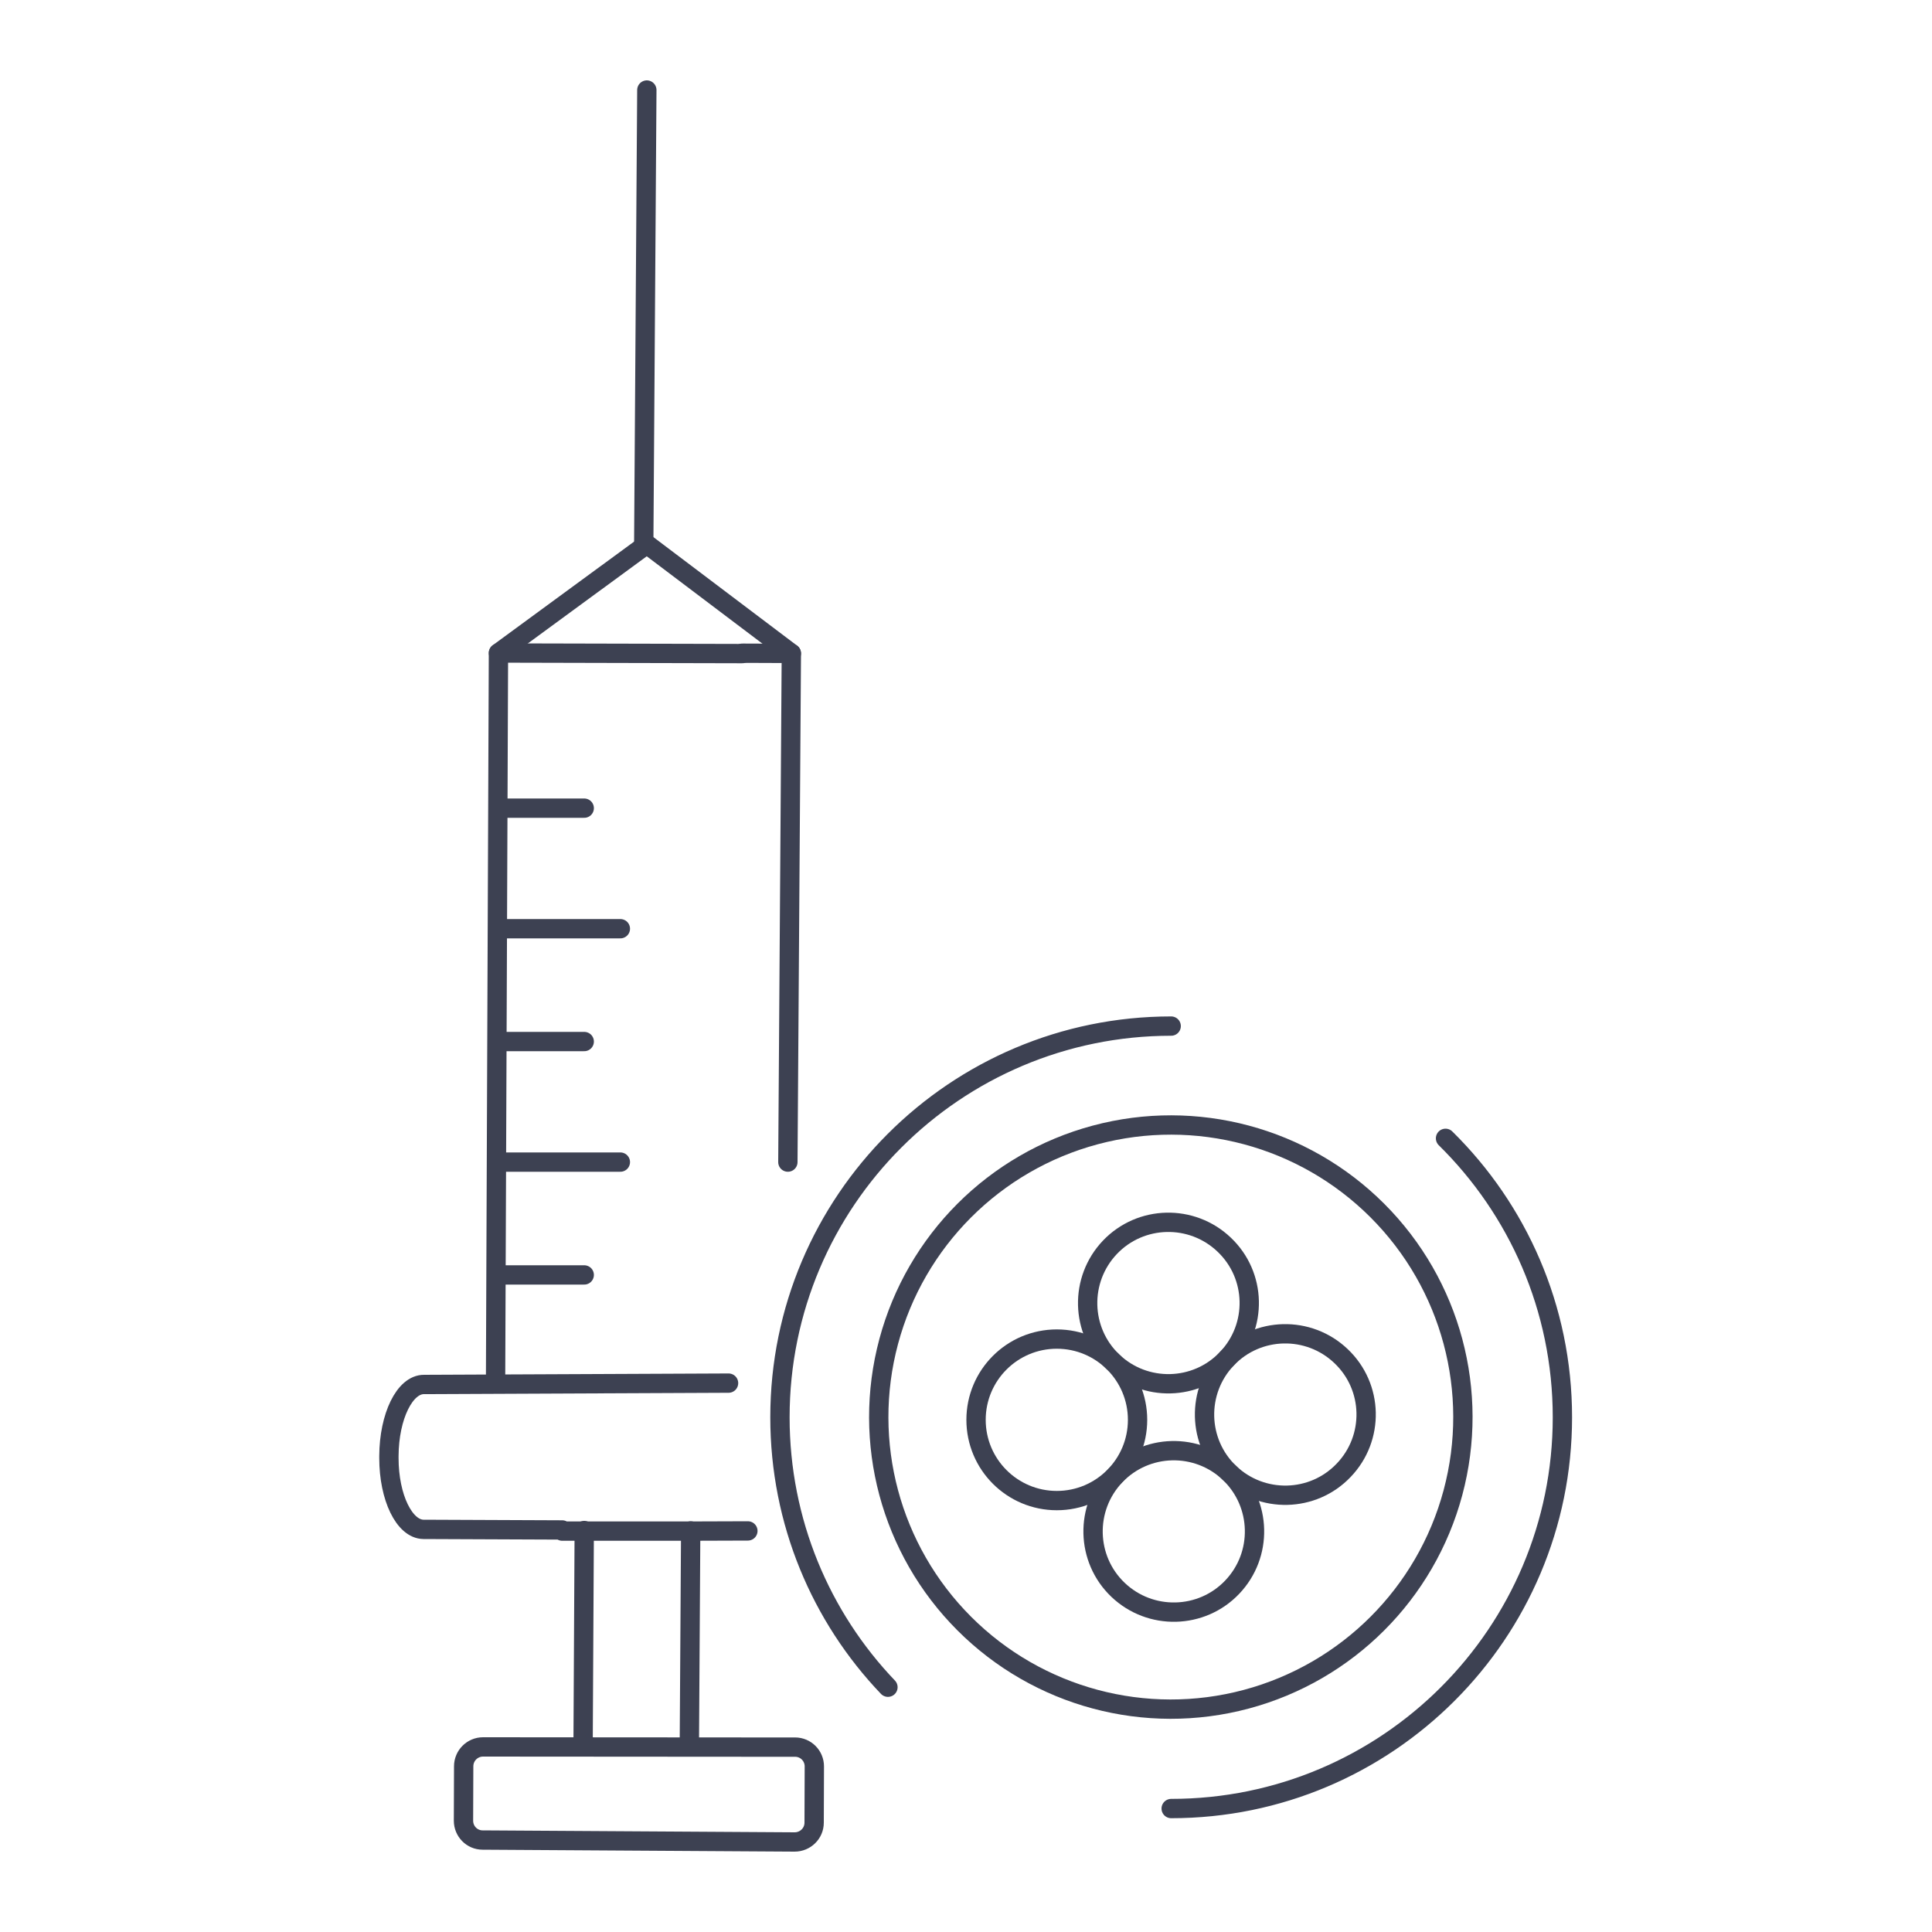 <?xml version="1.0" encoding="utf-8"?>
<!-- Generator: Adobe Illustrator 23.0.4, SVG Export Plug-In . SVG Version: 6.00 Build 0)  -->
<svg version="1.1" id="Layer_1" xmlns="http://www.w3.org/2000/svg" xmlns:xlink="http://www.w3.org/1999/xlink" x="0px" y="0px"
	 viewBox="0 0 100 100" style="enable-background:new 0 0 100 100;" xml:space="preserve">
<style type="text/css">
	.st0{fill:none;stroke:#3D4152;stroke-linecap:round;stroke-linejoin:round;stroke-miterlimit:10;}
</style>
<g id="XMLID_226_">
	<path id="XMLID_338_" class="st0" d="M45.96,87.33c-3.47-3.63-5.59-8.56-5.59-13.97c0-11.18,9.07-20.25,20.25-20.25"/>
	<path id="XMLID_311_" class="st0" d="M74.82,58.92c3.73,3.67,6.05,8.78,6.05,14.44c0,11.18-9.07,20.25-20.25,20.25"/>
	
		<ellipse id="XMLID_313_" transform="matrix(0.707 -0.707 0.707 0.707 -34.115 64.347)" class="st0" cx="60.62" cy="73.35" rx="15.12" ry="15.12"/>
	<g id="XMLID_315_">
		<path id="XMLID_314_" class="st0" d="M63.5,70.33c-1.59,1.67-4.24,1.73-5.91,0.14c-1.67-1.59-1.73-4.24-0.14-5.91
			c1.59-1.67,4.24-1.73,5.91-0.14C65.04,66.01,65.1,68.66,63.5,70.33z"/>
		<path id="XMLID_318_" class="st0" d="M69.55,76.1c-1.59,1.67-4.24,1.73-5.91,0.14c-1.67-1.59-1.73-4.24-0.14-5.91
			c1.59-1.67,4.24-1.73,5.91-0.14C71.09,71.78,71.15,74.43,69.55,76.1z"/>
		<circle id="XMLID_320_" class="st0" cx="54.7" cy="73.49" r="4.18"/>
		<path id="XMLID_319_" class="st0" d="M63.78,82.15c-1.59,1.67-4.24,1.73-5.91,0.14c-1.67-1.59-1.73-4.24-0.14-5.91
			c1.59-1.67,4.24-1.73,5.91-0.14C65.31,77.84,65.37,80.48,63.78,82.15z"/>
	</g>
	<g id="XMLID_340_">
		<g id="XMLID_181_">
			<g id="XMLID_192_">
				<g id="XMLID_194_">
					<g id="XMLID_195_">
						<g id="XMLID_223_">
							<line id="XMLID_316_" class="st0" x1="33.32" y1="28.13" x2="33.48" y2="4.66"/>
							<path id="XMLID_312_" class="st0" d="M39.32,90.43L25,90.42c-0.55,0-1,0.45-1,1l-0.01,2.82c0,0.55,0.44,1,0.99,1l16.15,0.1
								c0.55,0,1.01-0.44,1.01-1l0.01-2.91c0-0.55-0.44-1-1-1L39.32,90.43"/>
							<polyline id="XMLID_310_" class="st0" points="25.65,71.57 25.8,33.8 33.48,28.17 40.96,33.82 40.78,60.15 							"/>
							<line id="XMLID_305_" class="st0" x1="30.24" y1="79.22" x2="30.18" y2="90.42"/>
							<line id="XMLID_227_" class="st0" x1="35.75" y1="79.24" x2="35.68" y2="90.42"/>
							<path id="XMLID_345_" class="st0" d="M38.71,79.24l-2.96,0.01h-5.51H29.1v-0.06l-7.18-0.03c-0.99-0.01-1.79-1.65-1.79-3.69
								c0-0.01,0-0.02,0-0.02v-0.09c0.01-2.05,0.82-3.71,1.82-3.7l15.76-0.07"/>
						</g>
						<line id="XMLID_221_" class="st0" x1="25.8" y1="33.8" x2="38.42" y2="33.83"/>
						<line id="XMLID_205_" class="st0" x1="38.42" y1="33.81" x2="40.96" y2="33.82"/>
					</g>
				</g>
			</g>
		</g>
		<line id="XMLID_317_" class="st0" x1="25.8" y1="41.83" x2="30.24" y2="41.83"/>
		<line id="XMLID_321_" class="st0" x1="25.8" y1="48.07" x2="32.11" y2="48.07"/>
		<line id="XMLID_323_" class="st0" x1="25.8" y1="53.91" x2="30.24" y2="53.91"/>
		<line id="XMLID_322_" class="st0" x1="25.8" y1="60.15" x2="32.11" y2="60.15"/>
		<line id="XMLID_339_" class="st0" x1="25.8" y1="65.99" x2="30.24" y2="65.99"/>
	</g>
</g>
</svg>
